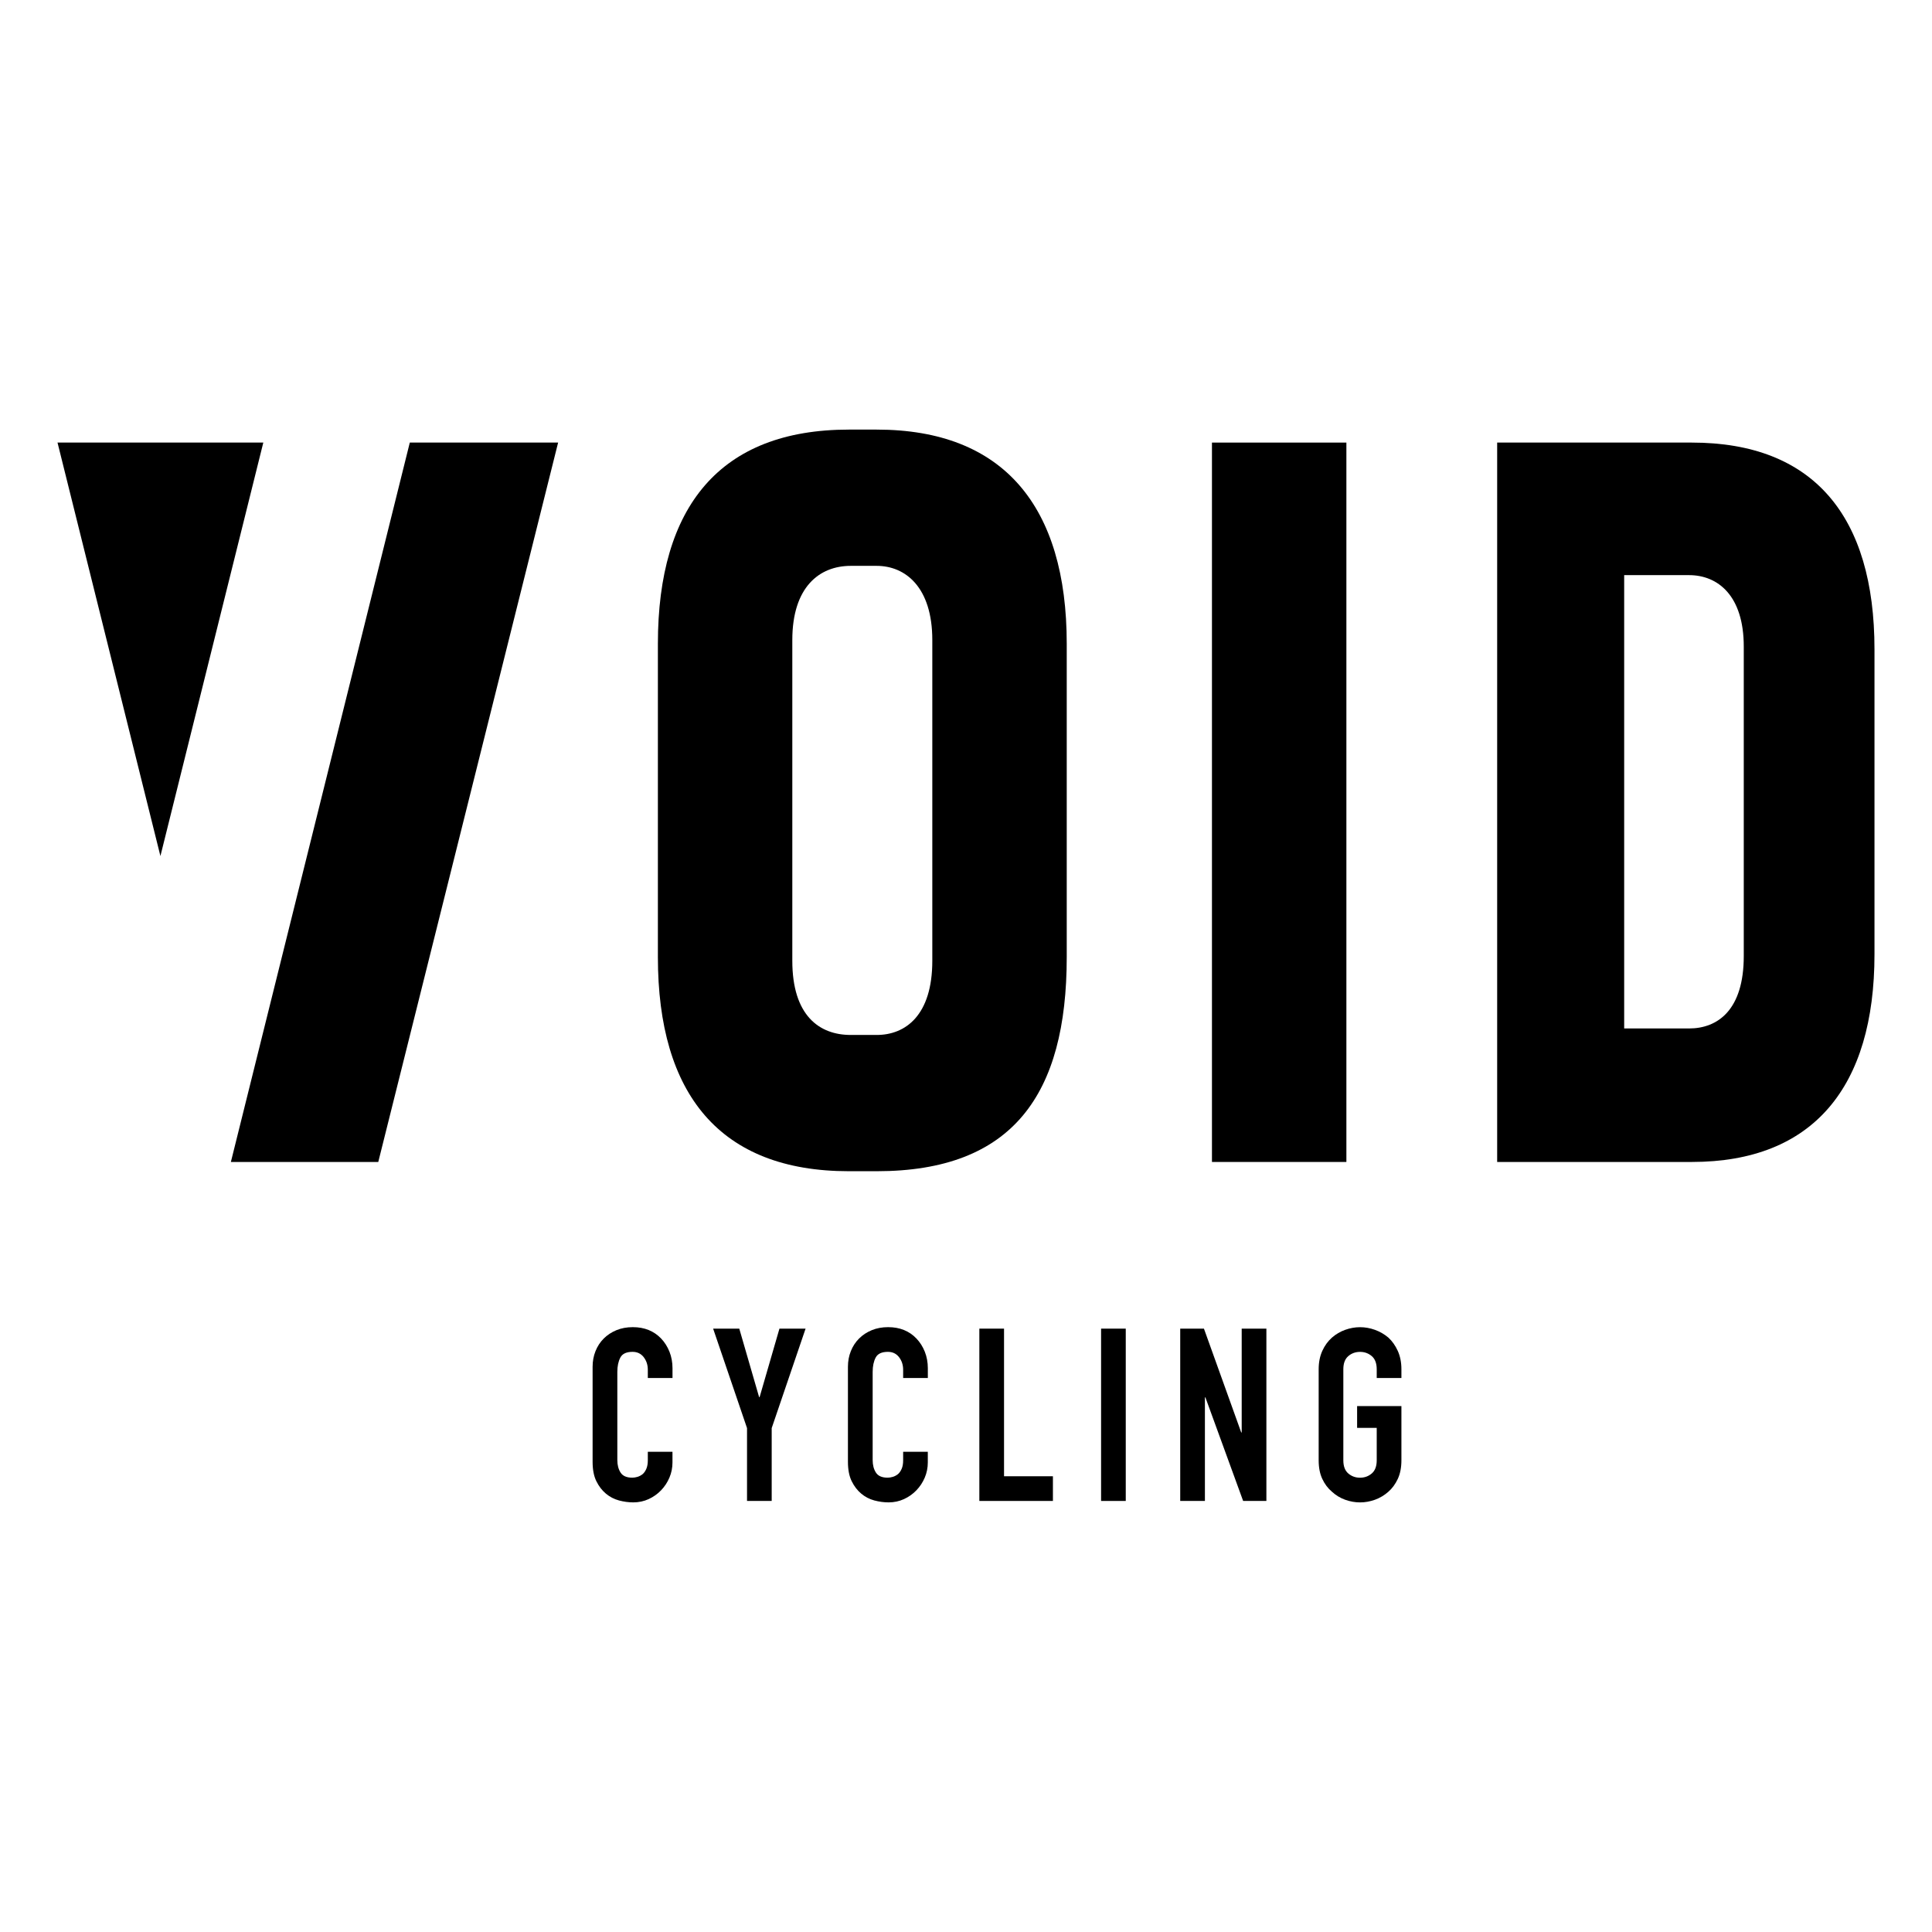 <?xml version="1.0" encoding="UTF-8"?>
<svg id="uuid-1f06d6bd-b716-4282-9a3a-d28121a761d3" data-name="Layer 1" xmlns="http://www.w3.org/2000/svg" viewBox="0 0 1000 1000">
  <path d="M29.77,229.08h0l53.26,214.01,53.26-214.01H29.77Zm182.34,0l-92.61,372.35h76.29l93.09-372.35h-76.77Z"/>
  <g>
    <path d="M552.14,333.2v162.18c0,71.02-27.83,110.84-98.37,110.84h-14.4c-66.7,0-98.85-39.83-98.85-110.84v-162.18c0-71.02,32.15-110.84,98.85-110.84h14.4c65.74,0,98.37,39.83,98.37,110.84m-69.58-1.92c0-27.35-13.92-38.39-28.79-38.39h-13.44c-16.31,0-30.23,11.04-30.23,38.39v166.02c0,28.31,13.92,38.39,30.23,38.39h13.44c14.87,0,28.79-10.08,28.79-38.39v-166.02Z"/>
    <rect x="627.31" y="229.08" width="69.58" height="372.35"/>
    <path d="M970.23,336.08v157.87c0,68.62-31.67,107.48-94.53,107.48h-100.77V229.08h100.77c62.86,0,94.53,37.91,94.53,107m-67.66-1.44c0-26.39-13.44-36.95-28.31-36.95h-33.59v234.64h33.59c14.87,0,28.31-9.6,28.31-37.43v-160.26Z"/>
  </g>
  <g>
    <path d="M348.07,751.46v5.51c0,2.75-.52,5.36-1.57,7.83-1.04,2.47-2.48,4.65-4.32,6.57-1.84,1.92-3.99,3.44-6.45,4.57-2.47,1.13-5.12,1.69-7.96,1.69-2.42,0-4.88-.34-7.39-1-2.5-.68-4.76-1.84-6.76-3.52-2-1.67-3.66-3.82-4.95-6.45-1.3-2.63-1.94-5.99-1.94-10.08v-49.11c0-2.93,.5-5.64,1.51-8.14,1-2.5,2.42-4.68,4.26-6.51,1.83-1.84,4.03-3.27,6.58-4.33,2.55-1.04,5.36-1.56,8.46-1.56,6.01,0,10.9,1.96,14.66,5.89,1.83,1.92,3.27,4.2,4.32,6.82,1.04,2.63,1.57,5.5,1.57,8.58v5.02h-12.78v-4.26c0-2.51-.71-4.68-2.13-6.52-1.42-1.83-3.34-2.75-5.76-2.75-3.18,0-5.28,.98-6.32,2.94-1.04,1.98-1.57,4.45-1.57,7.45v45.6c0,2.6,.56,4.76,1.69,6.51,1.13,1.76,3.15,2.63,6.08,2.63,.83,0,1.73-.15,2.69-.43,.96-.3,1.86-.77,2.69-1.45,.75-.66,1.38-1.58,1.88-2.75,.5-1.17,.75-2.63,.75-4.39v-4.39h12.78Z"/>
    <path d="M386.66,776.89v-37.71l-17.54-51.48h13.53l10.27,35.45h.25l10.27-35.45h13.53l-17.54,51.48v37.71h-12.78Z"/>
    <path d="M480.23,751.46v5.51c0,2.75-.52,5.36-1.57,7.83s-2.48,4.65-4.32,6.57c-1.84,1.92-3.99,3.44-6.45,4.57-2.47,1.13-5.12,1.69-7.96,1.69-2.42,0-4.88-.34-7.39-1-2.5-.68-4.76-1.84-6.76-3.52-2-1.67-3.66-3.82-4.95-6.45-1.3-2.63-1.94-5.99-1.94-10.08v-49.11c0-2.93,.5-5.64,1.51-8.14,1-2.5,2.42-4.68,4.26-6.51,1.83-1.84,4.03-3.27,6.58-4.33,2.55-1.04,5.36-1.56,8.46-1.56,6.01,0,10.9,1.96,14.66,5.89,1.83,1.92,3.27,4.2,4.32,6.82,1.04,2.63,1.57,5.5,1.57,8.58v5.02h-12.78v-4.26c0-2.51-.71-4.68-2.13-6.52-1.42-1.83-3.34-2.75-5.76-2.75-3.18,0-5.28,.98-6.32,2.94-1.04,1.98-1.57,4.45-1.57,7.45v45.6c0,2.6,.56,4.76,1.69,6.51,1.13,1.76,3.15,2.63,6.08,2.63,.83,0,1.73-.15,2.69-.43,.96-.3,1.86-.77,2.69-1.45,.75-.66,1.38-1.58,1.88-2.75,.5-1.17,.75-2.63,.75-4.39v-4.39h12.78Z"/>
    <path d="M506.91,776.89v-89.19h12.78v76.41h25.3v12.78h-38.08Z"/>
    <path d="M569.92,776.89v-89.19h12.77v89.19h-12.77Z"/>
    <path d="M610.88,776.89v-89.19h12.28l19.29,53.73h.25v-53.73h12.78v89.19h-12.03l-19.54-53.62h-.25v53.62h-12.78Z"/>
    <path d="M682.54,708.74c0-3.59,.63-6.76,1.88-9.52,1.25-2.75,2.92-5.04,5.01-6.89,2-1.75,4.28-3.09,6.83-4.01,2.55-.91,5.11-1.37,7.7-1.37s5.16,.46,7.7,1.37c2.55,.92,4.87,2.26,6.95,4.01,2,1.84,3.63,4.14,4.88,6.89,1.25,2.77,1.88,5.94,1.88,9.52v4.52h-12.78v-4.52c0-3.09-.86-5.36-2.57-6.82-1.71-1.46-3.74-2.19-6.07-2.19s-4.37,.73-6.07,2.19c-1.71,1.46-2.57,3.74-2.57,6.82v47.11c0,3.09,.86,5.36,2.57,6.82,1.71,1.46,3.74,2.19,6.07,2.19s4.36-.73,6.07-2.19c1.71-1.46,2.57-3.74,2.57-6.82v-16.79h-10.15v-11.27h22.93v28.06c0,3.75-.63,6.96-1.88,9.64-1.25,2.67-2.88,4.89-4.88,6.64-2.09,1.84-4.4,3.22-6.95,4.14-2.55,.91-5.11,1.37-7.7,1.37s-5.16-.46-7.7-1.37c-2.55-.92-4.82-2.3-6.83-4.14-2.09-1.75-3.76-3.97-5.01-6.64-1.26-2.67-1.88-5.88-1.88-9.64v-47.11Z"/>
  </g>
</svg>